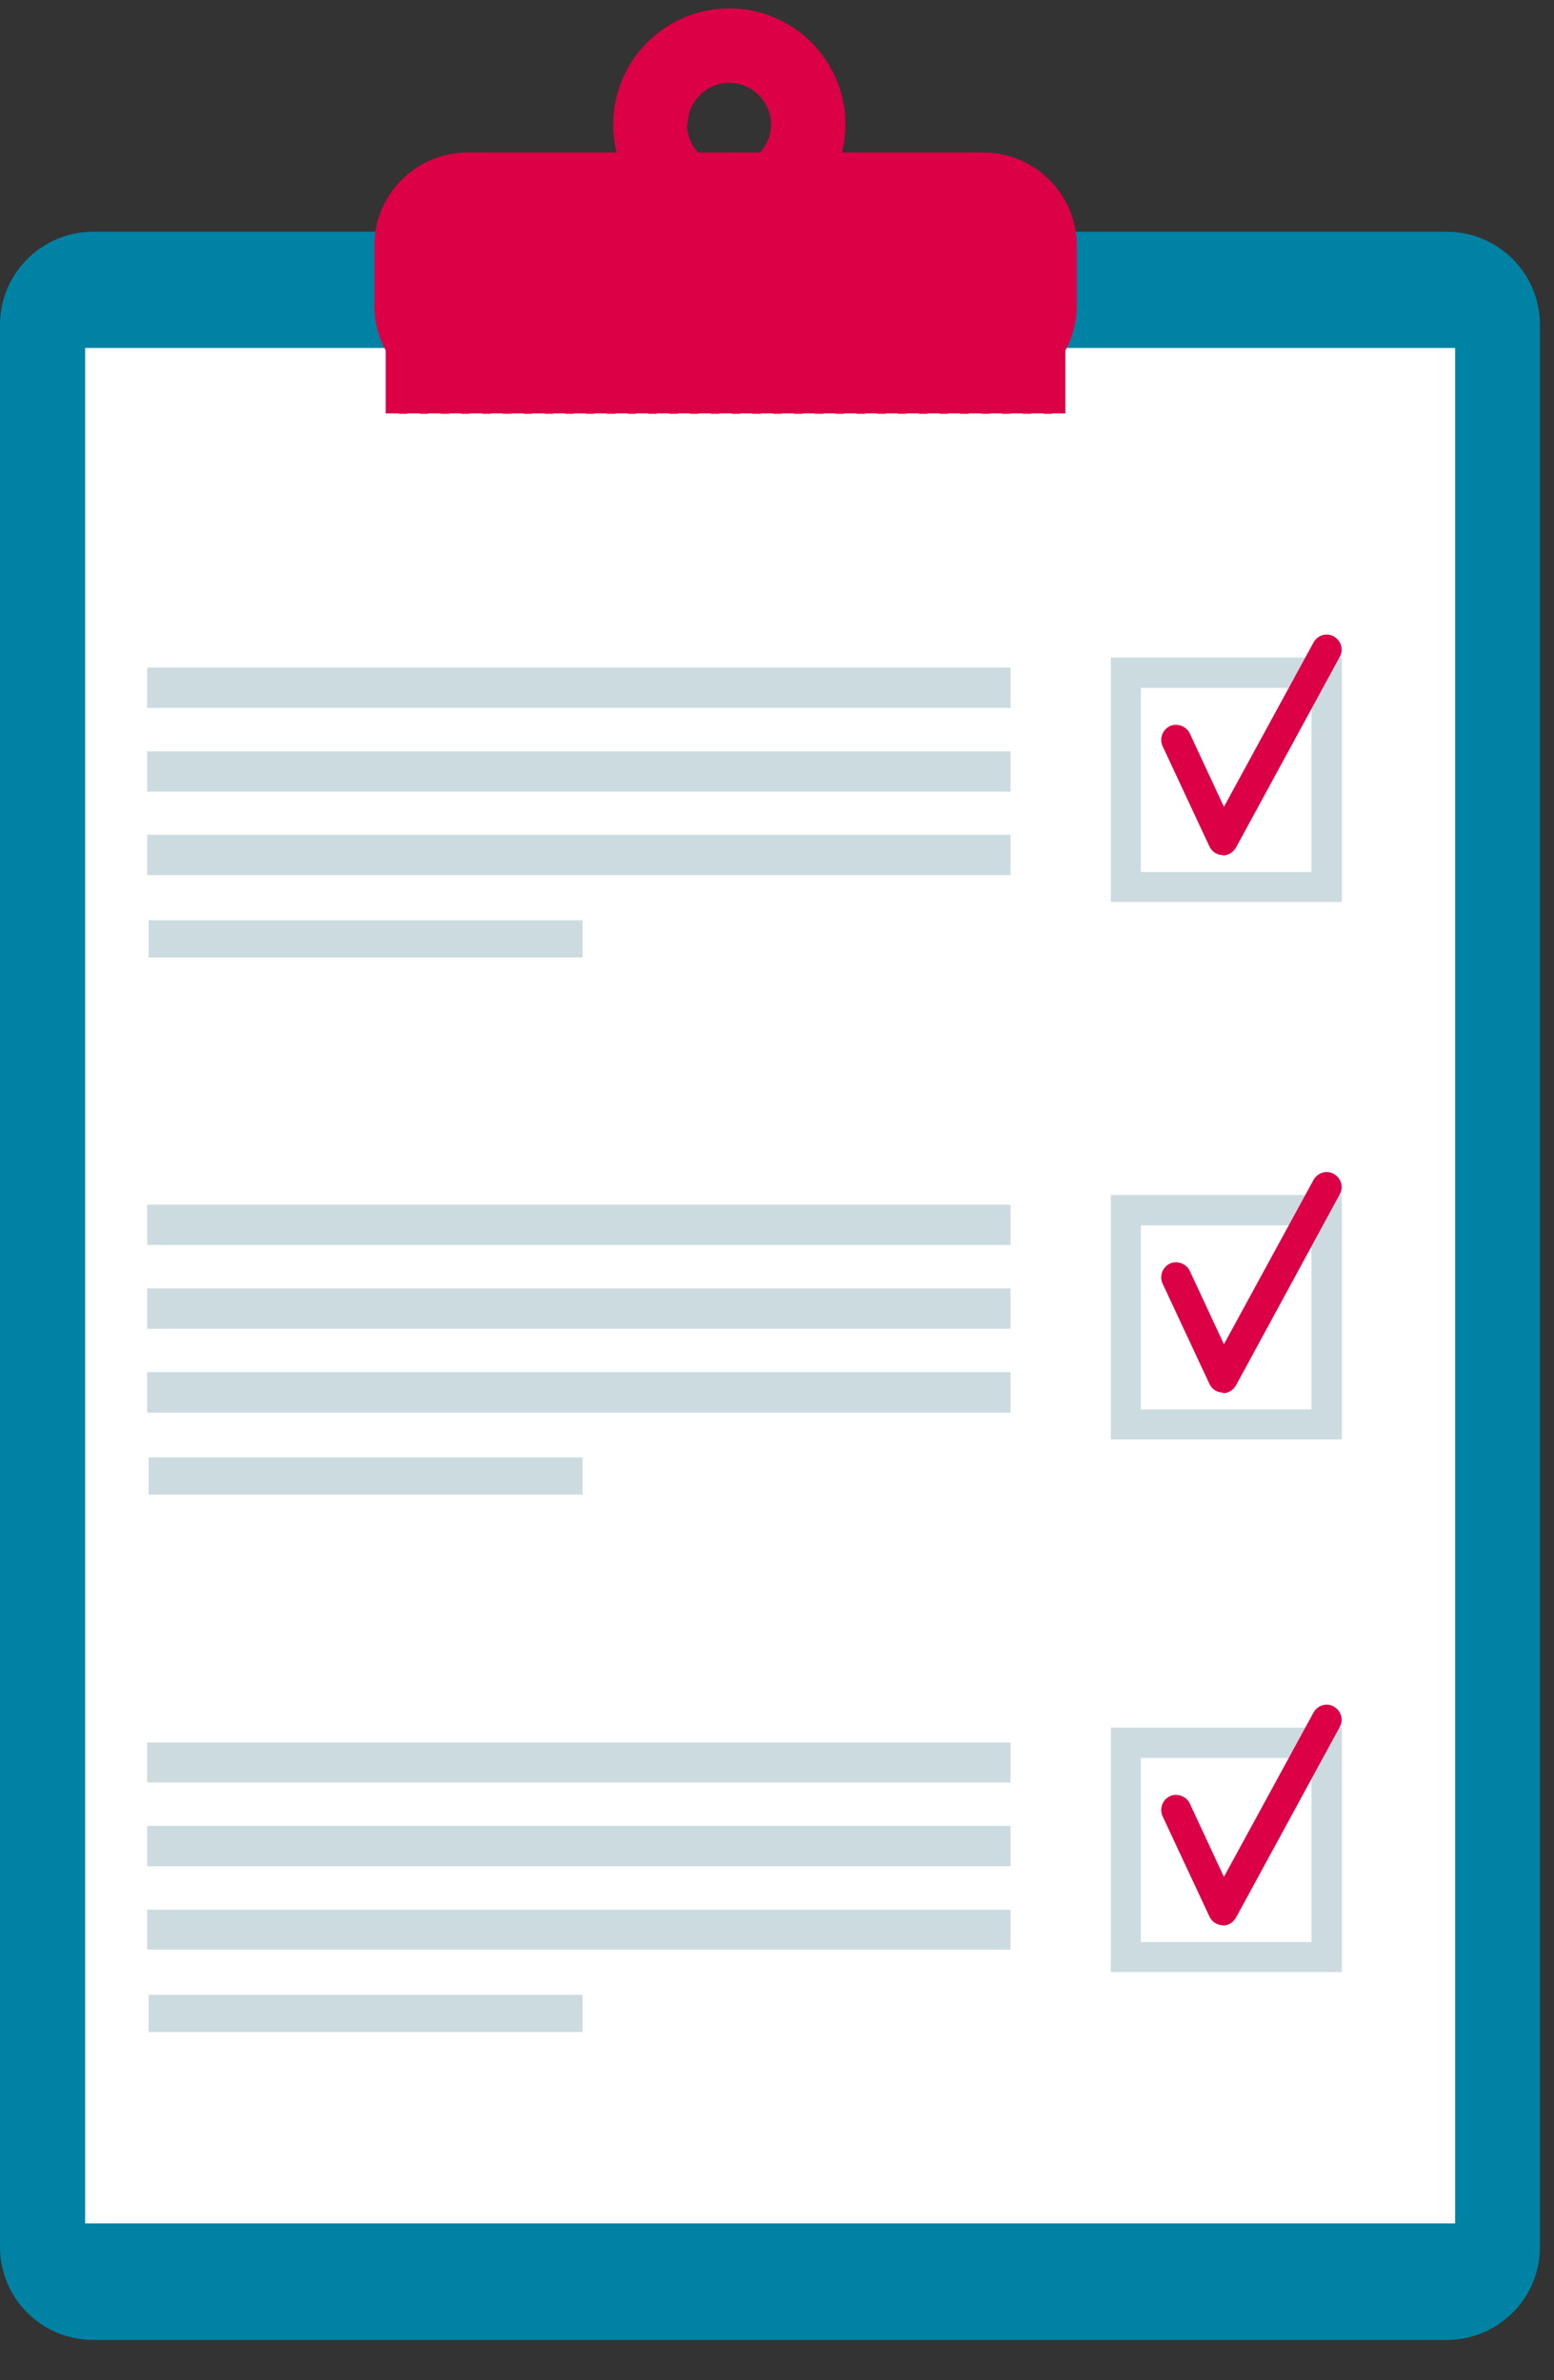 <svg width="32" height="49" viewBox="0 0 32 49" fill="none" xmlns="http://www.w3.org/2000/svg">
<rect x="0" y="0" width="32" height="49" fill="#333333" stroke="none"/>
<g id="Group 101">
<path id="Vector" d="M29.795 4.772H1.916C0.858 4.772 0 5.63 0 6.688V46.257C0 47.315 0.858 48.173 1.916 48.173H29.795C30.853 48.173 31.711 47.315 31.711 46.257V6.688C31.711 5.63 30.853 4.772 29.795 4.772Z" fill="#0082A4"/>
<path id="Vector_2" d="M29.965 7.164H1.753V45.774H29.965V7.164Z" fill="white"/>
<path id="Vector_3" d="M27.631 18.569H22.875V13.537H27.631V18.569ZM23.493 17.952H27.006V14.162H23.493V17.952Z" fill="#CCDBE0"/>
<g id="Group">
<path id="Vector_4" d="M20.71 13.85H3.137V14.467H20.71V13.85Z" fill="#CCDBE0"/>
<path id="Vector_5" d="M20.809 14.574H3.03V13.743H20.809V14.574ZM3.236 14.368H20.604V13.956H3.236V14.368Z" fill="#CCDBE0"/>
</g>
<g id="Group_2">
<path id="Vector_6" d="M20.71 15.574H3.137V16.192H20.71V15.574Z" fill="#CCDBE0"/>
<path id="Vector_7" d="M20.809 16.298H3.03V15.468H20.809V16.298ZM3.236 16.093H20.604V15.681H3.236V16.093Z" fill="#CCDBE0"/>
</g>
<g id="Group_3">
<path id="Vector_8" d="M20.71 17.292H3.137V17.909H20.71V17.292Z" fill="#CCDBE0"/>
<path id="Vector_9" d="M20.809 18.016H3.03V17.185H20.809V18.016ZM3.236 17.81H20.604V17.398H3.236V17.81Z" fill="#CCDBE0"/>
</g>
<g id="Group_4">
<path id="Vector_10" d="M11.924 19.017H3.138V19.634H11.924V19.017Z" fill="#CCDBE0"/>
<path id="Vector_11" d="M11.995 19.712H3.06V18.946H11.995V19.712ZM3.209 19.563H11.853V19.087H3.209V19.563Z" fill="#CCDBE0"/>
</g>
<path id="Vector_12" d="M25.182 17.604C25.182 17.604 25.182 17.604 25.175 17.604C25.061 17.604 24.955 17.533 24.905 17.427L23.94 15.361C23.869 15.205 23.94 15.021 24.089 14.95C24.238 14.879 24.43 14.95 24.5 15.099L25.203 16.611L27.049 13.225C27.134 13.076 27.318 13.019 27.467 13.104C27.616 13.19 27.673 13.374 27.588 13.523L25.452 17.448C25.395 17.547 25.295 17.611 25.182 17.611V17.604Z" fill="#DC0047"/>
<path id="Vector_13" d="M27.631 29.634H22.875V24.602H27.631V29.634ZM23.493 29.017H27.006V25.227H23.493V29.017Z" fill="#CCDBE0"/>
<g id="Group_5">
<path id="Vector_14" d="M20.71 24.907H3.137V25.525H20.71V24.907Z" fill="#CCDBE0"/>
<path id="Vector_15" d="M20.809 25.631H3.03V24.801H20.809V25.631ZM3.236 25.425H20.604V25.014H3.236V25.425Z" fill="#CCDBE0"/>
</g>
<g id="Group_6">
<path id="Vector_16" d="M20.71 26.632H3.137V27.25H20.71V26.632Z" fill="#CCDBE0"/>
<path id="Vector_17" d="M20.809 27.356H3.03V26.526H20.809V27.356ZM3.236 27.15H20.604V26.739H3.236V27.15Z" fill="#CCDBE0"/>
</g>
<g id="Group_7">
<path id="Vector_18" d="M20.71 28.357H3.137V28.974H20.71V28.357Z" fill="#CCDBE0"/>
<path id="Vector_19" d="M20.809 29.081H3.03V28.25H20.809V29.081ZM3.236 28.875H20.604V28.463H3.236V28.875Z" fill="#CCDBE0"/>
</g>
<g id="Group_8">
<path id="Vector_20" d="M11.924 30.081H3.138V30.699H11.924V30.081Z" fill="#CCDBE0"/>
<path id="Vector_21" d="M11.995 30.77H3.06V30.003H11.995V30.77ZM3.209 30.621H11.853V30.145H3.209V30.621Z" fill="#CCDBE0"/>
</g>
<path id="Vector_22" d="M25.182 28.669C25.182 28.669 25.182 28.669 25.175 28.669C25.061 28.669 24.955 28.598 24.905 28.492L23.94 26.426C23.869 26.27 23.94 26.086 24.089 26.015C24.238 25.944 24.43 26.015 24.5 26.164L25.203 27.675L27.049 24.29C27.134 24.141 27.318 24.084 27.467 24.169C27.616 24.255 27.673 24.439 27.588 24.588L25.452 28.52C25.395 28.619 25.295 28.683 25.182 28.683V28.669Z" fill="#DC0047"/>
<path id="Vector_23" d="M27.631 40.6H22.875V35.568H27.631V40.6ZM23.493 39.982H27.006V36.192H23.493V39.982Z" fill="#CCDBE0"/>
<path id="Vector_24" d="M25.182 39.635C25.182 39.635 25.182 39.635 25.175 39.635C25.061 39.635 24.955 39.564 24.905 39.457L23.94 37.392C23.869 37.236 23.94 37.051 24.089 36.98C24.238 36.909 24.43 36.98 24.5 37.129L25.203 38.641L27.049 35.255C27.134 35.106 27.318 35.05 27.467 35.135C27.616 35.22 27.673 35.405 27.588 35.554L25.452 39.478C25.395 39.578 25.295 39.642 25.182 39.642V39.635Z" fill="#DC0047"/>
<g id="Group_9">
<path id="Vector_25" d="M20.71 35.972H3.137V36.59H20.71V35.972Z" fill="#CCDBE0"/>
<path id="Vector_26" d="M20.809 36.696H3.03V35.873H20.809V36.696ZM3.236 36.49H20.604V36.079H3.236V36.49Z" fill="#CCDBE0"/>
</g>
<g id="Group_10">
<path id="Vector_27" d="M20.71 37.697H3.137V38.315H20.71V37.697Z" fill="#CCDBE0"/>
<path id="Vector_28" d="M20.809 38.421H3.03V37.591H20.809V38.421ZM3.236 38.215H20.604V37.803H3.236V38.215Z" fill="#CCDBE0"/>
</g>
<g id="Group_11">
<path id="Vector_29" d="M20.71 39.415H3.137V40.032H20.71V39.415Z" fill="#CCDBE0"/>
<path id="Vector_30" d="M20.809 40.139H3.03V39.315H20.809V40.139ZM3.236 39.933H20.604V39.521H3.236V39.933Z" fill="#CCDBE0"/>
</g>
<g id="Group_12">
<path id="Vector_31" d="M11.924 41.139H3.138V41.757H11.924V41.139Z" fill="#CCDBE0"/>
<path id="Vector_32" d="M11.995 41.835H3.06V41.068H11.995V41.835ZM3.209 41.686H11.853V41.21H3.209V41.686Z" fill="#CCDBE0"/>
</g>
<path id="Vector_33" d="M20.256 3.14H17.339C17.382 2.955 17.41 2.763 17.41 2.565C17.41 1.245 16.338 0.173 15.018 0.173C13.698 0.173 12.627 1.245 12.627 2.565C12.627 2.763 12.655 2.955 12.697 3.14H9.624C8.574 3.14 7.708 3.998 7.708 5.056V6.298C7.708 7.348 8.567 8.214 9.624 8.214H20.256C21.307 8.214 22.173 7.355 22.173 6.298V5.056C22.173 4.005 21.314 3.14 20.256 3.14ZM14.16 2.565C14.16 2.089 14.55 1.706 15.018 1.706C15.487 1.706 15.877 2.089 15.877 2.565C15.877 2.785 15.792 2.983 15.65 3.14H14.373C14.238 2.983 14.145 2.785 14.145 2.565H14.16Z" fill="#DC0047"/>
<g id="Group_13">
<path id="Vector_34" d="M21.938 7.199H7.942V8.512H21.938V7.199Z" fill="#DC0047"/>
<path id="Vector_35" d="M8.389 7.228H8.211V8.519H8.389V7.228Z" fill="#DC0047"/>
<path id="Vector_36" d="M8.822 7.228H8.645V8.519H8.822V7.228Z" fill="#DC0047"/>
<path id="Vector_37" d="M9.248 7.228H9.07V8.519H9.248V7.228Z" fill="#DC0047"/>
<path id="Vector_38" d="M9.674 7.228H9.497V8.519H9.674V7.228Z" fill="#DC0047"/>
<path id="Vector_39" d="M10.107 7.228H9.929V8.519H10.107V7.228Z" fill="#DC0047"/>
<path id="Vector_40" d="M10.533 7.228H10.355V8.519H10.533V7.228Z" fill="#DC0047"/>
<path id="Vector_41" d="M10.958 7.228H10.781V8.519H10.958V7.228Z" fill="#DC0047"/>
<path id="Vector_42" d="M11.391 7.228H11.214V8.519H11.391V7.228Z" fill="#DC0047"/>
<path id="Vector_43" d="M11.817 7.228H11.64V8.519H11.817V7.228Z" fill="#DC0047"/>
<path id="Vector_44" d="M12.243 7.228H12.065V8.519H12.243V7.228Z" fill="#DC0047"/>
<path id="Vector_45" d="M12.676 7.228H12.498V8.519H12.676V7.228Z" fill="#DC0047"/>
<path id="Vector_46" d="M13.101 7.228H12.924V8.519H13.101V7.228Z" fill="#DC0047"/>
<path id="Vector_47" d="M13.527 7.228H13.35V8.519H13.527V7.228Z" fill="#DC0047"/>
<path id="Vector_48" d="M13.961 7.228H13.783V8.519H13.961V7.228Z" fill="#DC0047"/>
<path id="Vector_49" d="M14.386 7.228H14.209V8.519H14.386V7.228Z" fill="#DC0047"/>
<path id="Vector_50" d="M14.812 7.228H14.635V8.519H14.812V7.228Z" fill="#DC0047"/>
<path id="Vector_51" d="M15.245 7.228H15.068V8.519H15.245V7.228Z" fill="#DC0047"/>
<path id="Vector_52" d="M15.671 7.228H15.493V8.519H15.671V7.228Z" fill="#DC0047"/>
<path id="Vector_53" d="M16.097 7.228H15.919V8.519H16.097V7.228Z" fill="#DC0047"/>
<path id="Vector_54" d="M16.529 7.228H16.352V8.519H16.529V7.228Z" fill="#DC0047"/>
<path id="Vector_55" d="M16.956 7.228H16.778V8.519H16.956V7.228Z" fill="#DC0047"/>
<path id="Vector_56" d="M17.381 7.228H17.204V8.519H17.381V7.228Z" fill="#DC0047"/>
<path id="Vector_57" d="M17.815 7.228H17.637V8.519H17.815V7.228Z" fill="#DC0047"/>
<path id="Vector_58" d="M18.24 7.228H18.062V8.519H18.24V7.228Z" fill="#DC0047"/>
<path id="Vector_59" d="M18.666 7.228H18.489V8.519H18.666V7.228Z" fill="#DC0047"/>
<path id="Vector_60" d="M19.099 7.228H18.921V8.519H19.099V7.228Z" fill="#DC0047"/>
<path id="Vector_61" d="M19.525 7.228H19.348V8.519H19.525V7.228Z" fill="#DC0047"/>
<path id="Vector_62" d="M19.951 7.228H19.773V8.519H19.951V7.228Z" fill="#DC0047"/>
<path id="Vector_63" d="M20.384 7.228H20.206V8.519H20.384V7.228Z" fill="#DC0047"/>
<path id="Vector_64" d="M20.809 7.228H20.632V8.519H20.809V7.228Z" fill="#DC0047"/>
<path id="Vector_65" d="M21.235 7.228H21.058V8.519H21.235V7.228Z" fill="#DC0047"/>
<path id="Vector_66" d="M21.668 7.228H21.491V8.519H21.668V7.228Z" fill="#DC0047"/>
</g>
</g>
</svg>
